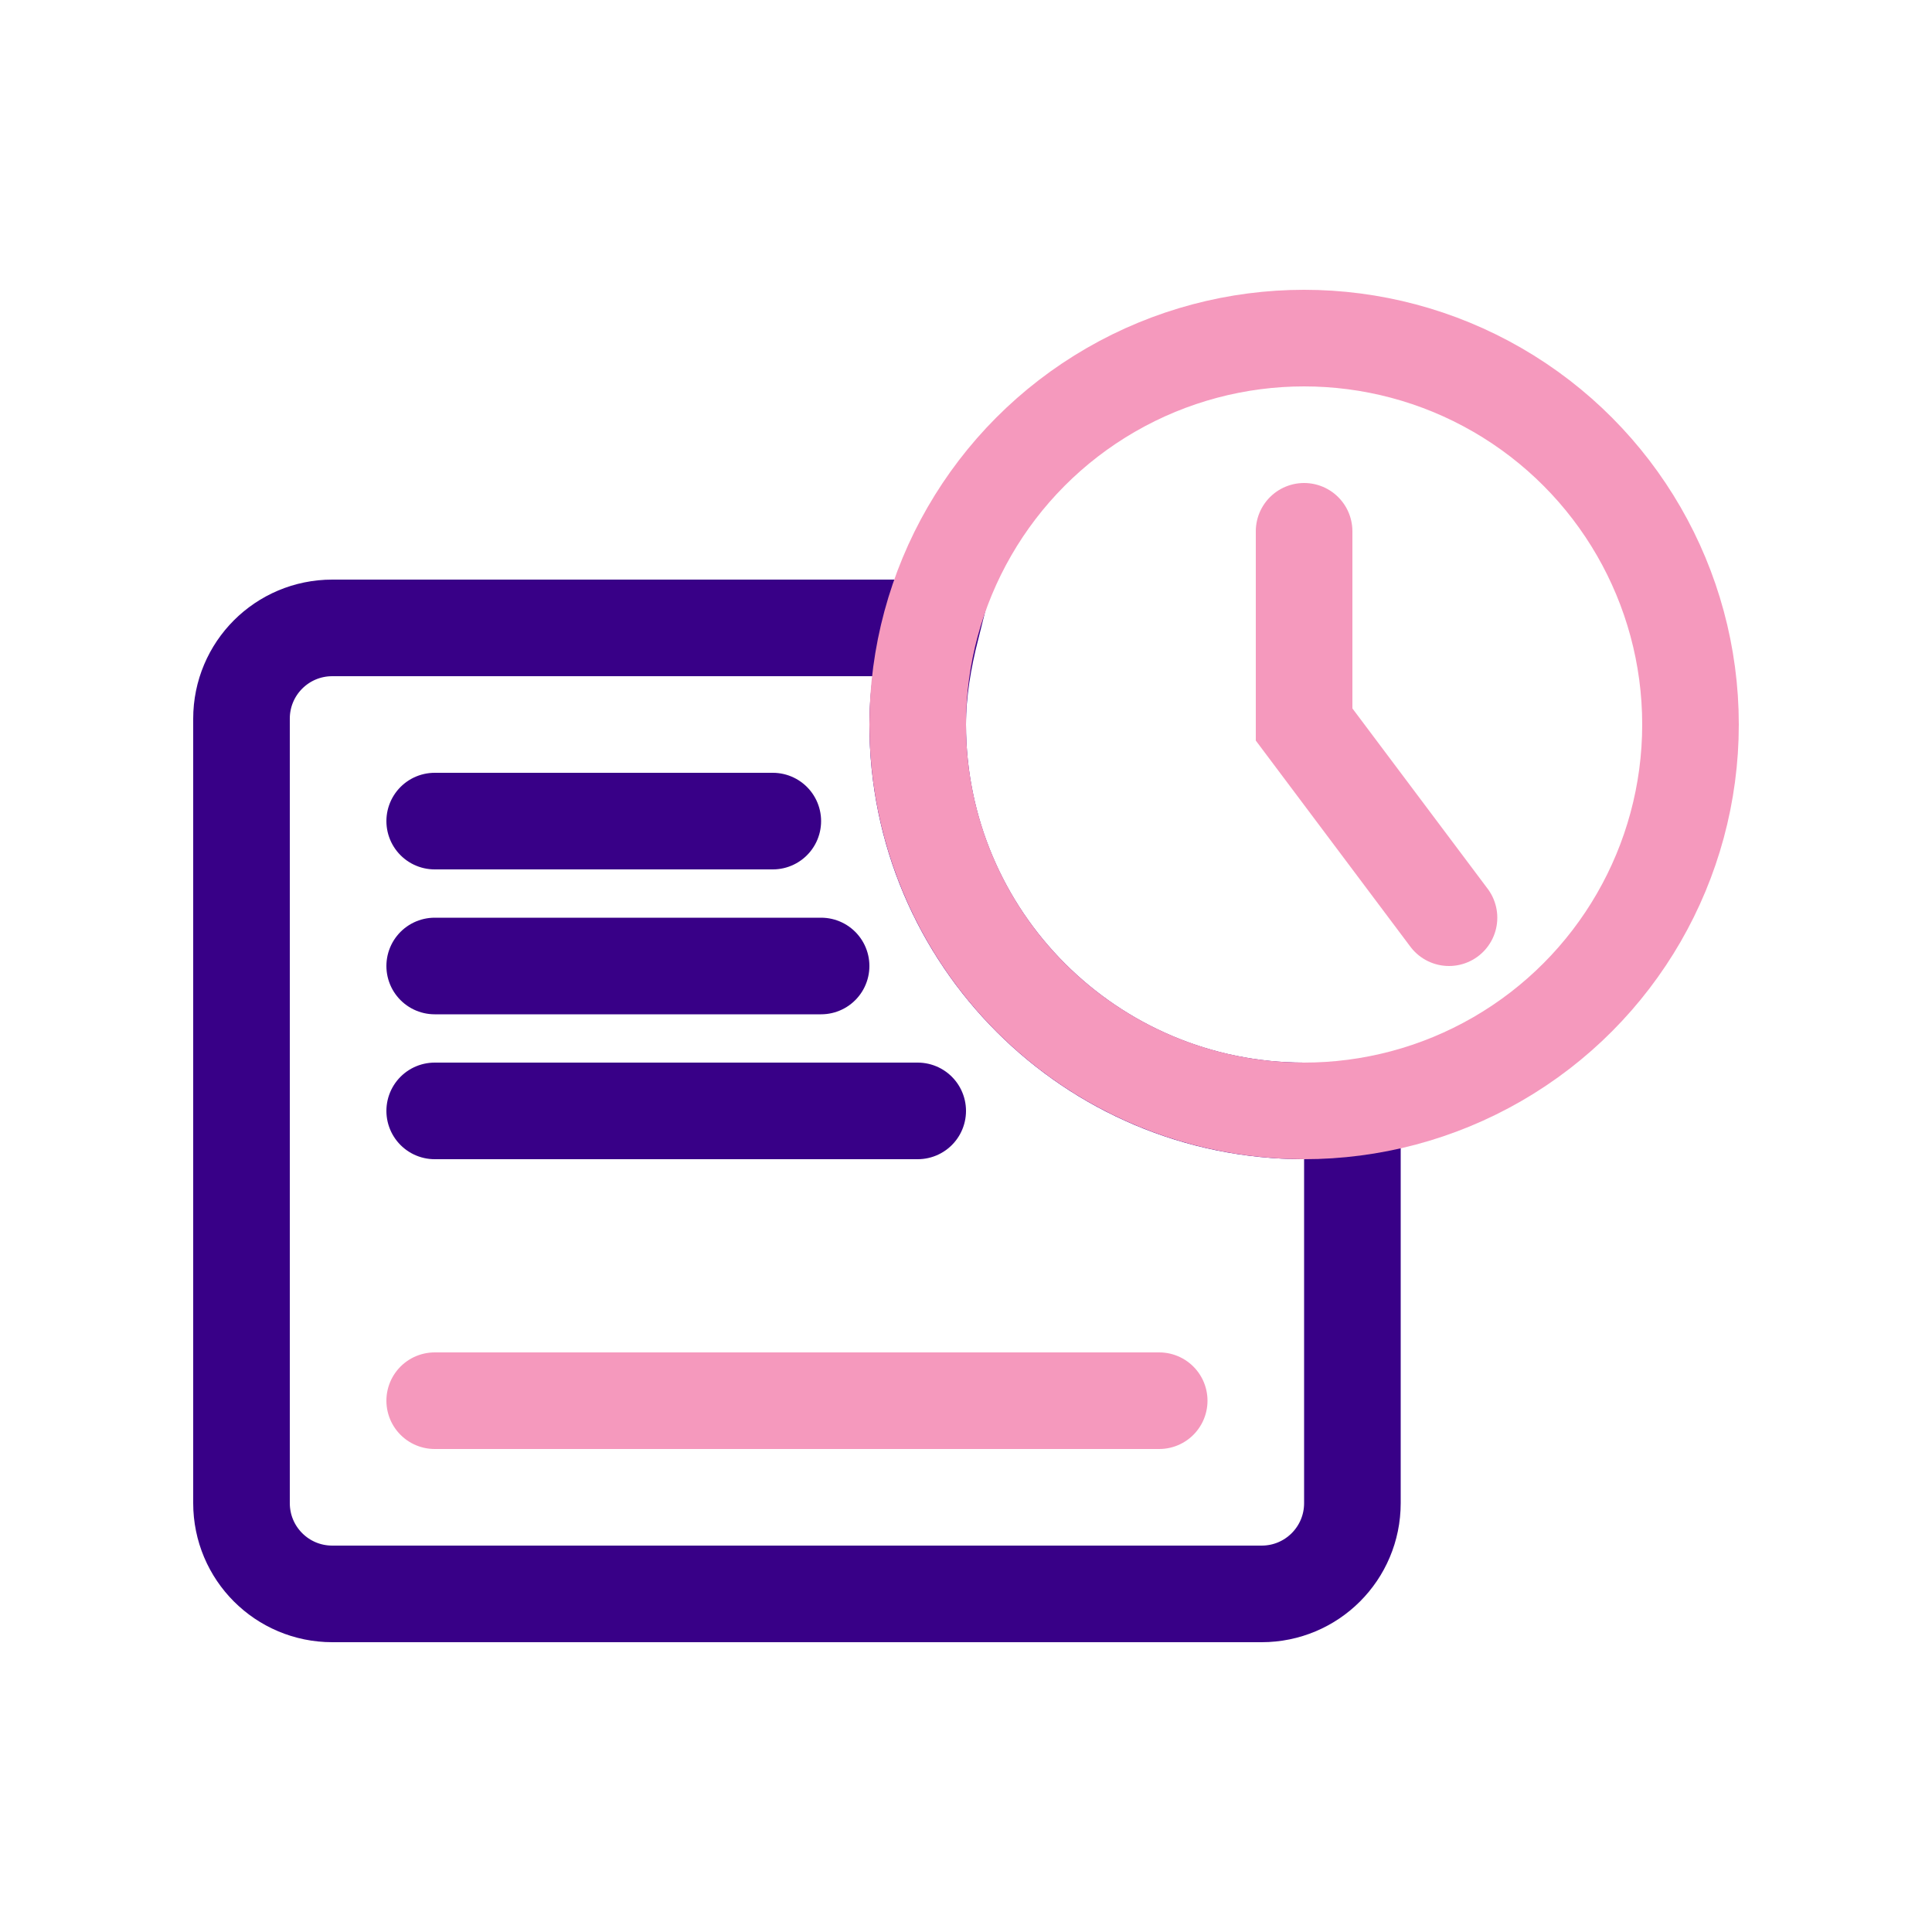 <?xml version="1.0" encoding="UTF-8"?>
<svg id="Ebene_1" data-name="Ebene 1" xmlns="http://www.w3.org/2000/svg" viewBox="0 0 40 40">
  <defs>
    <style>
      .cls-1, .cls-2 {
        stroke: #380087;
      }

      .cls-1, .cls-2, .cls-3, .cls-4 {
        fill: none;
        stroke-miterlimit: 10;
      }

      .cls-1, .cls-3, .cls-4 {
        stroke-linecap: round;
      }

      .cls-1, .cls-4 {
        stroke-width: 2px;
      }

      .cls-2, .cls-3 {
        stroke-width: 2px;
      }

      .cls-3, .cls-4 {
        stroke: #f599bd;
      }
    </style>
  </defs>
  <line class="cls-1" x1="9" y1="17" x2="16" y2="17"/>
  <line class="cls-1" x1="9" y1="23" x2="19" y2="23"/>
  <line class="cls-4" x1="9" y1="29" x2="24" y2="29"/>
  <line class="cls-1" x1="9" y1="20" x2="17" y2="20"/>
  <path class="cls-2" d="M27,23c-4.42,0-8-3.58-8-8,0-.69.12-1.36.28-2H6.88c-1.04,0-1.88.84-1.88,1.88v16.24c0,1.04.84,1.88,1.88,1.88h19.24c1.04,0,1.88-.84,1.88-1.88v-8.12c-.17,0-.33.01-.5,0-.17.01-.33,0-.5,0Z"/>
  <circle class="cls-3" cx="27" cy="15" r="8"/>
  <polyline class="cls-3" points="30 19 27 15 27 11"/>
</svg>
